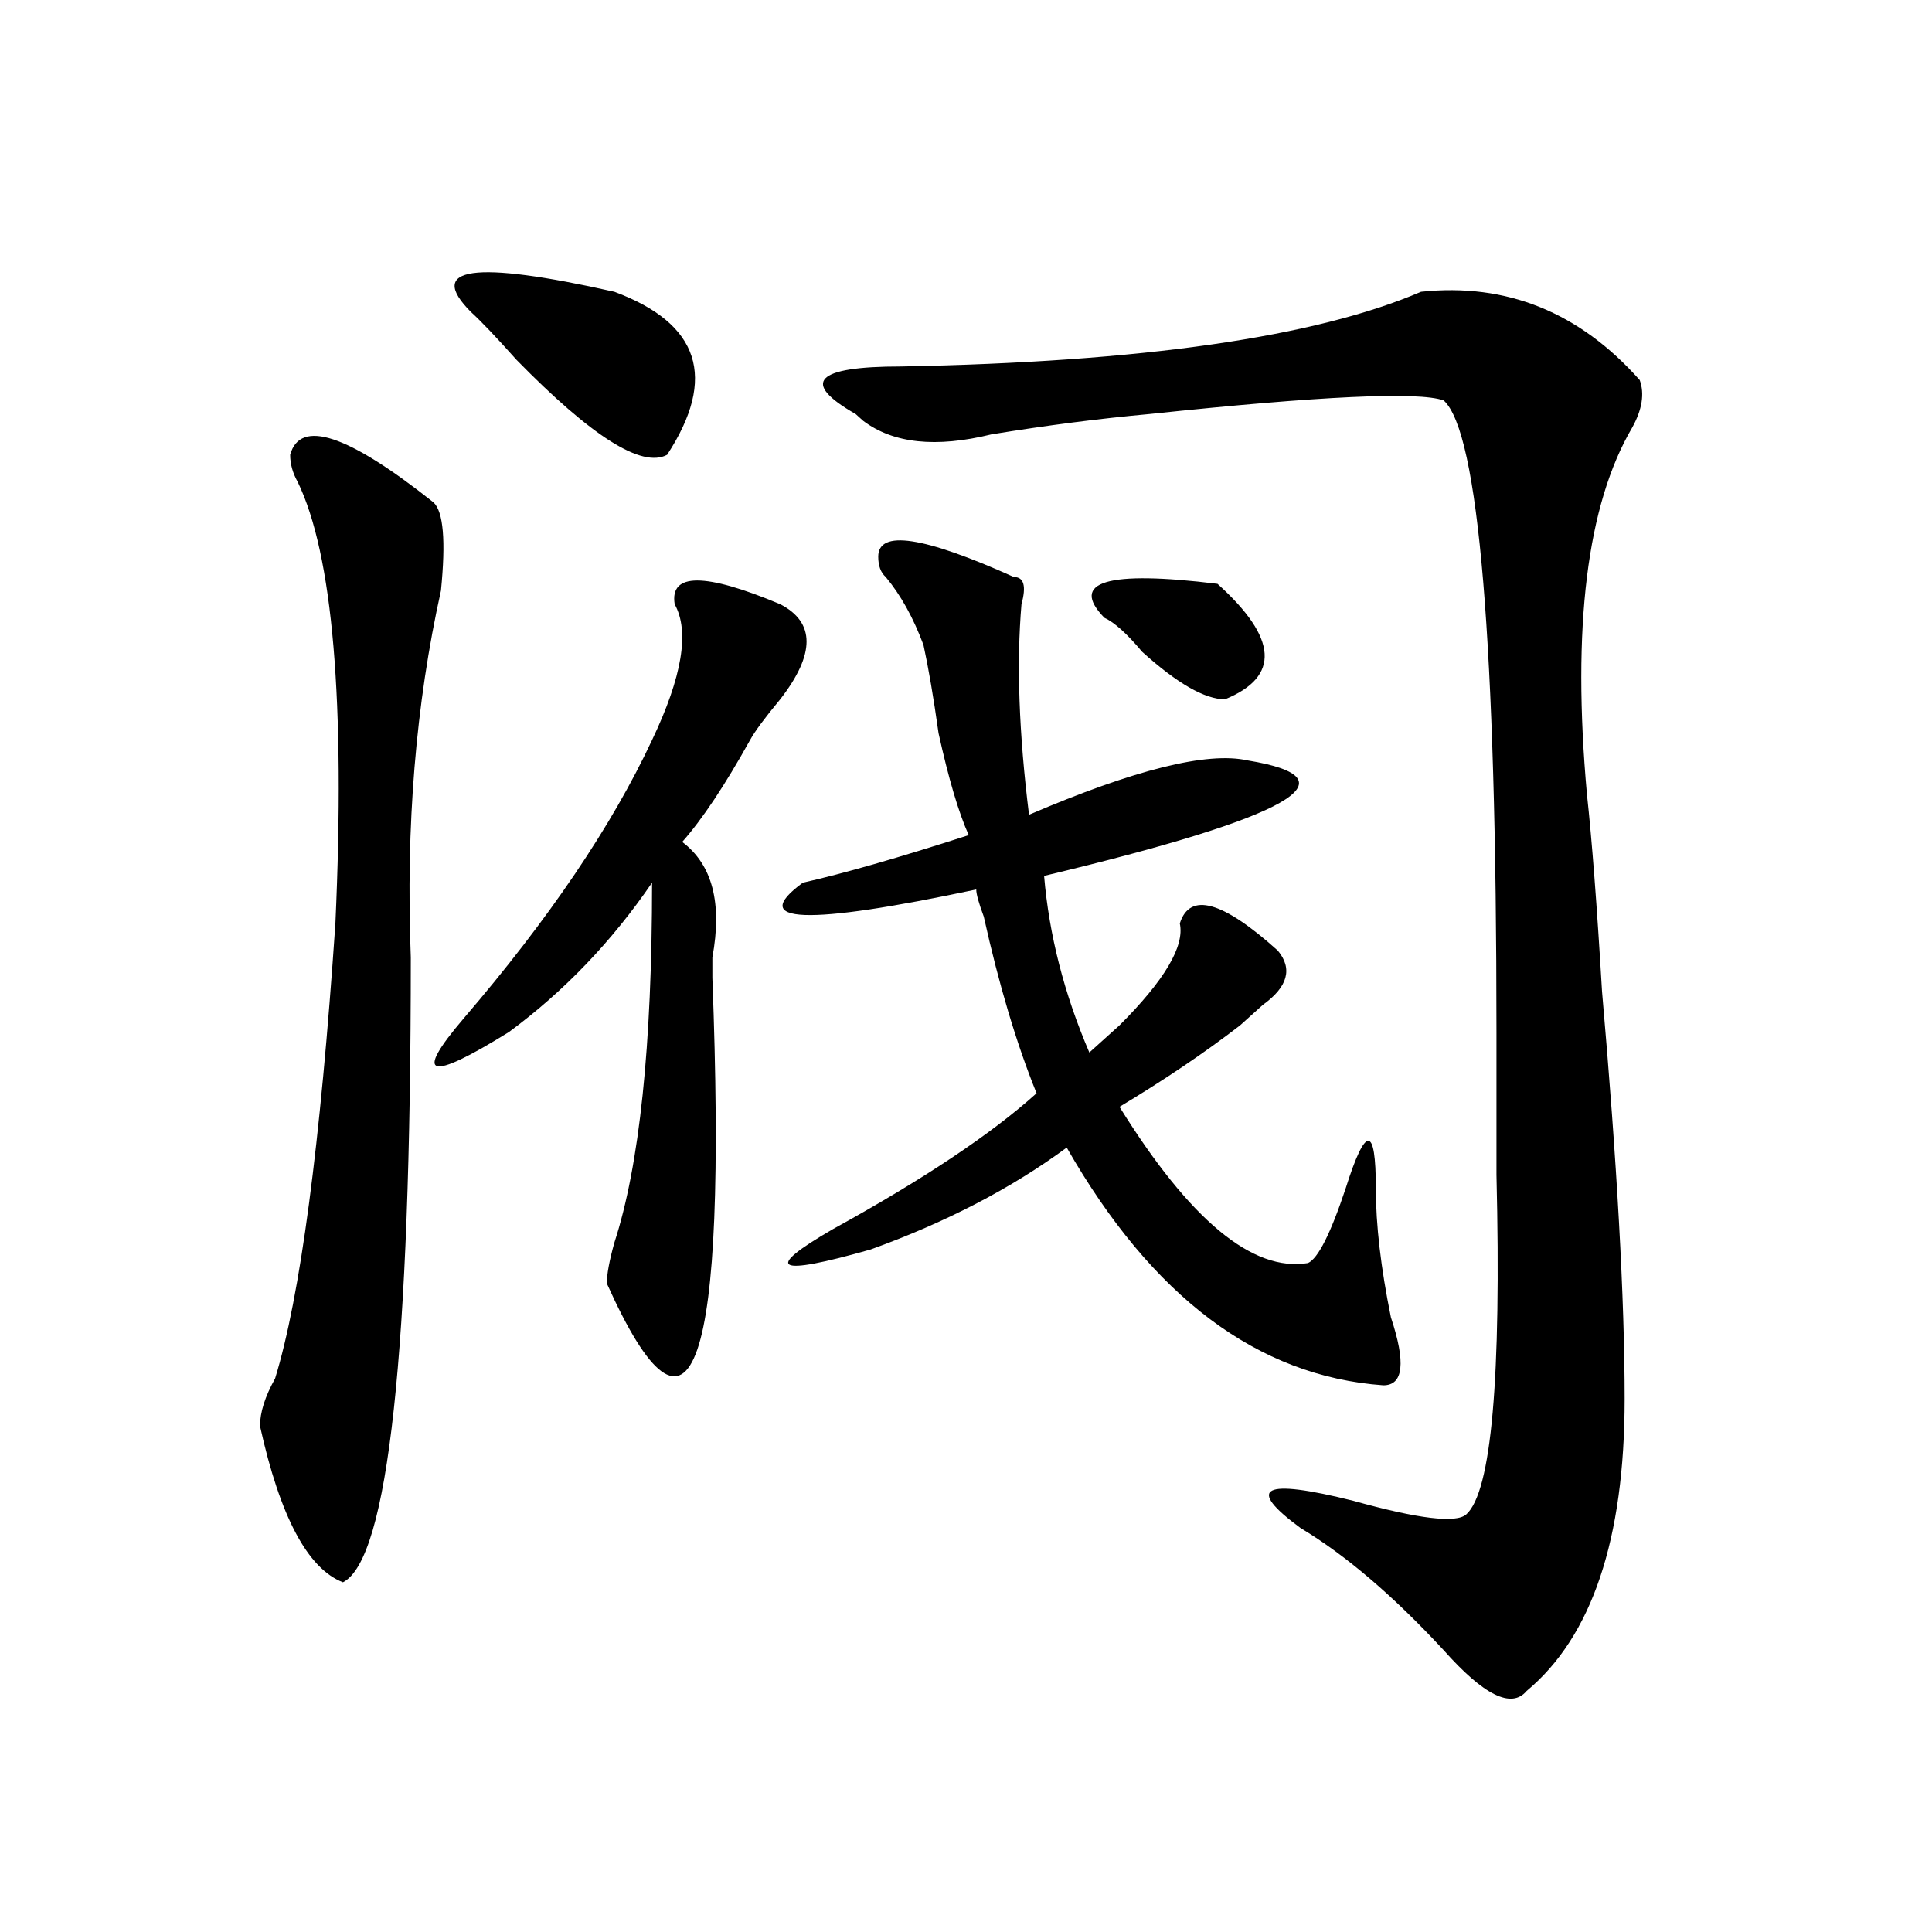<?xml version="1.0" encoding="utf-8"?>
<!-- Generator: Adobe Illustrator 16.0.0, SVG Export Plug-In . SVG Version: 6.00 Build 0)  -->
<!DOCTYPE svg PUBLIC "-//W3C//DTD SVG 1.1//EN" "http://www.w3.org/Graphics/SVG/1.1/DTD/svg11.dtd">
<svg version="1.1" id="图层_1" xmlns="http://www.w3.org/2000/svg" xmlns:xlink="http://www.w3.org/1999/xlink" x="0px" y="0px"
	 width="1000px" height="1000px" viewBox="0 0 1000 1000" enable-background="new 0 0 1000 1000" xml:space="preserve">
<path d="M224.336,260c5.183,4.724,6.464,19.94,3.902,45.703c-13.048,58.612-18.231,121.894-15.609,189.844
	c0,203.906-11.707,311.737-35.121,323.438c-18.231-7.031-32.56-33.948-42.926-80.859c0-7.031,2.562-15.216,7.805-24.609
	c12.987-42.188,23.414-120.685,31.219-235.547c5.183-114.808-1.341-190.997-19.512-228.516c-2.622-4.669-3.902-9.339-3.902-14.063
	C155.374,216.659,180.069,224.844,224.336,260z M349.211,312.734c-2.622-16.37,15.609-16.37,54.633,0
	c18.171,9.394,18.171,25.817,0,49.219c-7.805,9.394-13.048,16.425-15.609,21.094c-13.048,23.456-24.755,41.034-35.121,52.734
	c15.609,11.755,20.792,31.641,15.609,59.766c0,4.724,0,8.239,0,10.547C376.527,710,358.296,762.734,314.09,664.297
	c0-4.669,1.28-11.7,3.902-21.094c12.987-39.825,19.512-101.953,19.512-186.328c-20.853,30.487-45.548,56.25-74.145,77.344
	c-41.646,25.817-49.45,23.456-23.414-7.031c44.206-51.526,76.706-99.591,97.559-144.141
	C353.113,350.253,357.016,326.797,349.211,312.734z M243.848,161.563c-23.414-23.401,1.28-26.917,74.145-10.547
	c44.206,16.425,53.292,44.55,27.316,84.375c-13.048,7.031-39.023-9.339-78.047-49.219
	C256.835,174.472,249.03,166.286,243.848,161.563z M454.574,288.125c0-14.063,23.414-10.547,70.242,10.547
	c5.183,0,6.464,4.724,3.902,14.063c-2.622,30.487-1.341,66.797,3.902,108.984c54.633-23.401,92.315-32.794,113.168-28.125
	c57.194,9.394,22.073,29.333-105.363,59.766c2.562,30.487,10.366,60.974,23.414,91.406c2.562-2.308,7.805-7.031,15.609-14.063
	c23.414-23.401,33.78-40.979,31.219-52.734c5.183-16.37,22.073-11.7,50.73,14.063c7.805,9.394,5.183,18.786-7.805,28.125
	c-5.243,4.724-9.146,8.239-11.707,10.547c-18.231,14.063-39.023,28.125-62.438,42.188c36.401,58.612,68.901,85.583,97.559,80.859
	c5.183-2.308,11.707-15.216,19.512-38.672c10.366-32.794,15.609-32.794,15.609,0c0,18.786,2.562,41.034,7.805,66.797
	c7.805,23.456,6.464,35.156-3.902,35.156c-65.06-4.669-119.692-45.703-163.898-123.047c-28.657,21.094-62.438,38.672-101.461,52.734
	c-49.45,14.063-55.974,10.547-19.512-10.547c46.828-25.763,81.949-49.219,105.363-70.313c-10.427-25.763-19.512-56.25-27.316-91.406
	c-2.622-7.031-3.902-11.7-3.902-14.063c-88.474,18.786-118.411,17.578-89.754-3.516c20.792-4.669,49.39-12.854,85.852-24.609
	c-5.243-11.7-10.427-29.278-15.609-52.734c-2.622-18.731-5.243-33.948-7.805-45.703c-5.243-14.063-11.707-25.763-19.512-35.156
	C455.854,296.364,454.574,292.849,454.574,288.125z M735.543,151.016c44.206-4.669,81.949,10.547,113.168,45.703
	c2.562,7.031,1.28,15.271-3.902,24.609c-23.414,39.88-31.219,103.161-23.414,189.844c2.562,23.456,5.183,57.458,7.805,101.953
	c7.805,89.099,11.707,159.411,11.707,210.938c0,72.675-16.95,123.047-50.73,151.172c-7.805,9.338-22.134,2.307-42.926-21.094
	c-26.036-28.125-50.73-49.219-74.145-63.281c-28.657-21.094-19.512-25.763,27.316-14.063c33.78,9.394,53.292,11.755,58.535,7.031
	c12.987-11.7,18.171-70.313,15.609-175.781c0-32.794,0-57.403,0-73.828c0-201.544-9.146-310.528-27.316-326.953
	c-13.048-4.669-63.778-2.308-152.191,7.031c-26.036,2.362-53.353,5.878-81.949,10.547c-28.657,7.031-50.73,4.724-66.34-7.031
	l-3.902-3.516c-28.657-16.37-20.853-24.609,23.414-24.609C591.156,187.38,680.91,174.472,735.543,151.016z M630.18,302.188
	c31.219,28.125,32.499,48.065,3.902,59.766c-10.427,0-24.755-8.185-42.926-24.609c-7.805-9.339-14.329-15.216-19.512-17.578
	C553.413,301.034,572.925,295.156,630.18,302.188z"/>
</svg>
